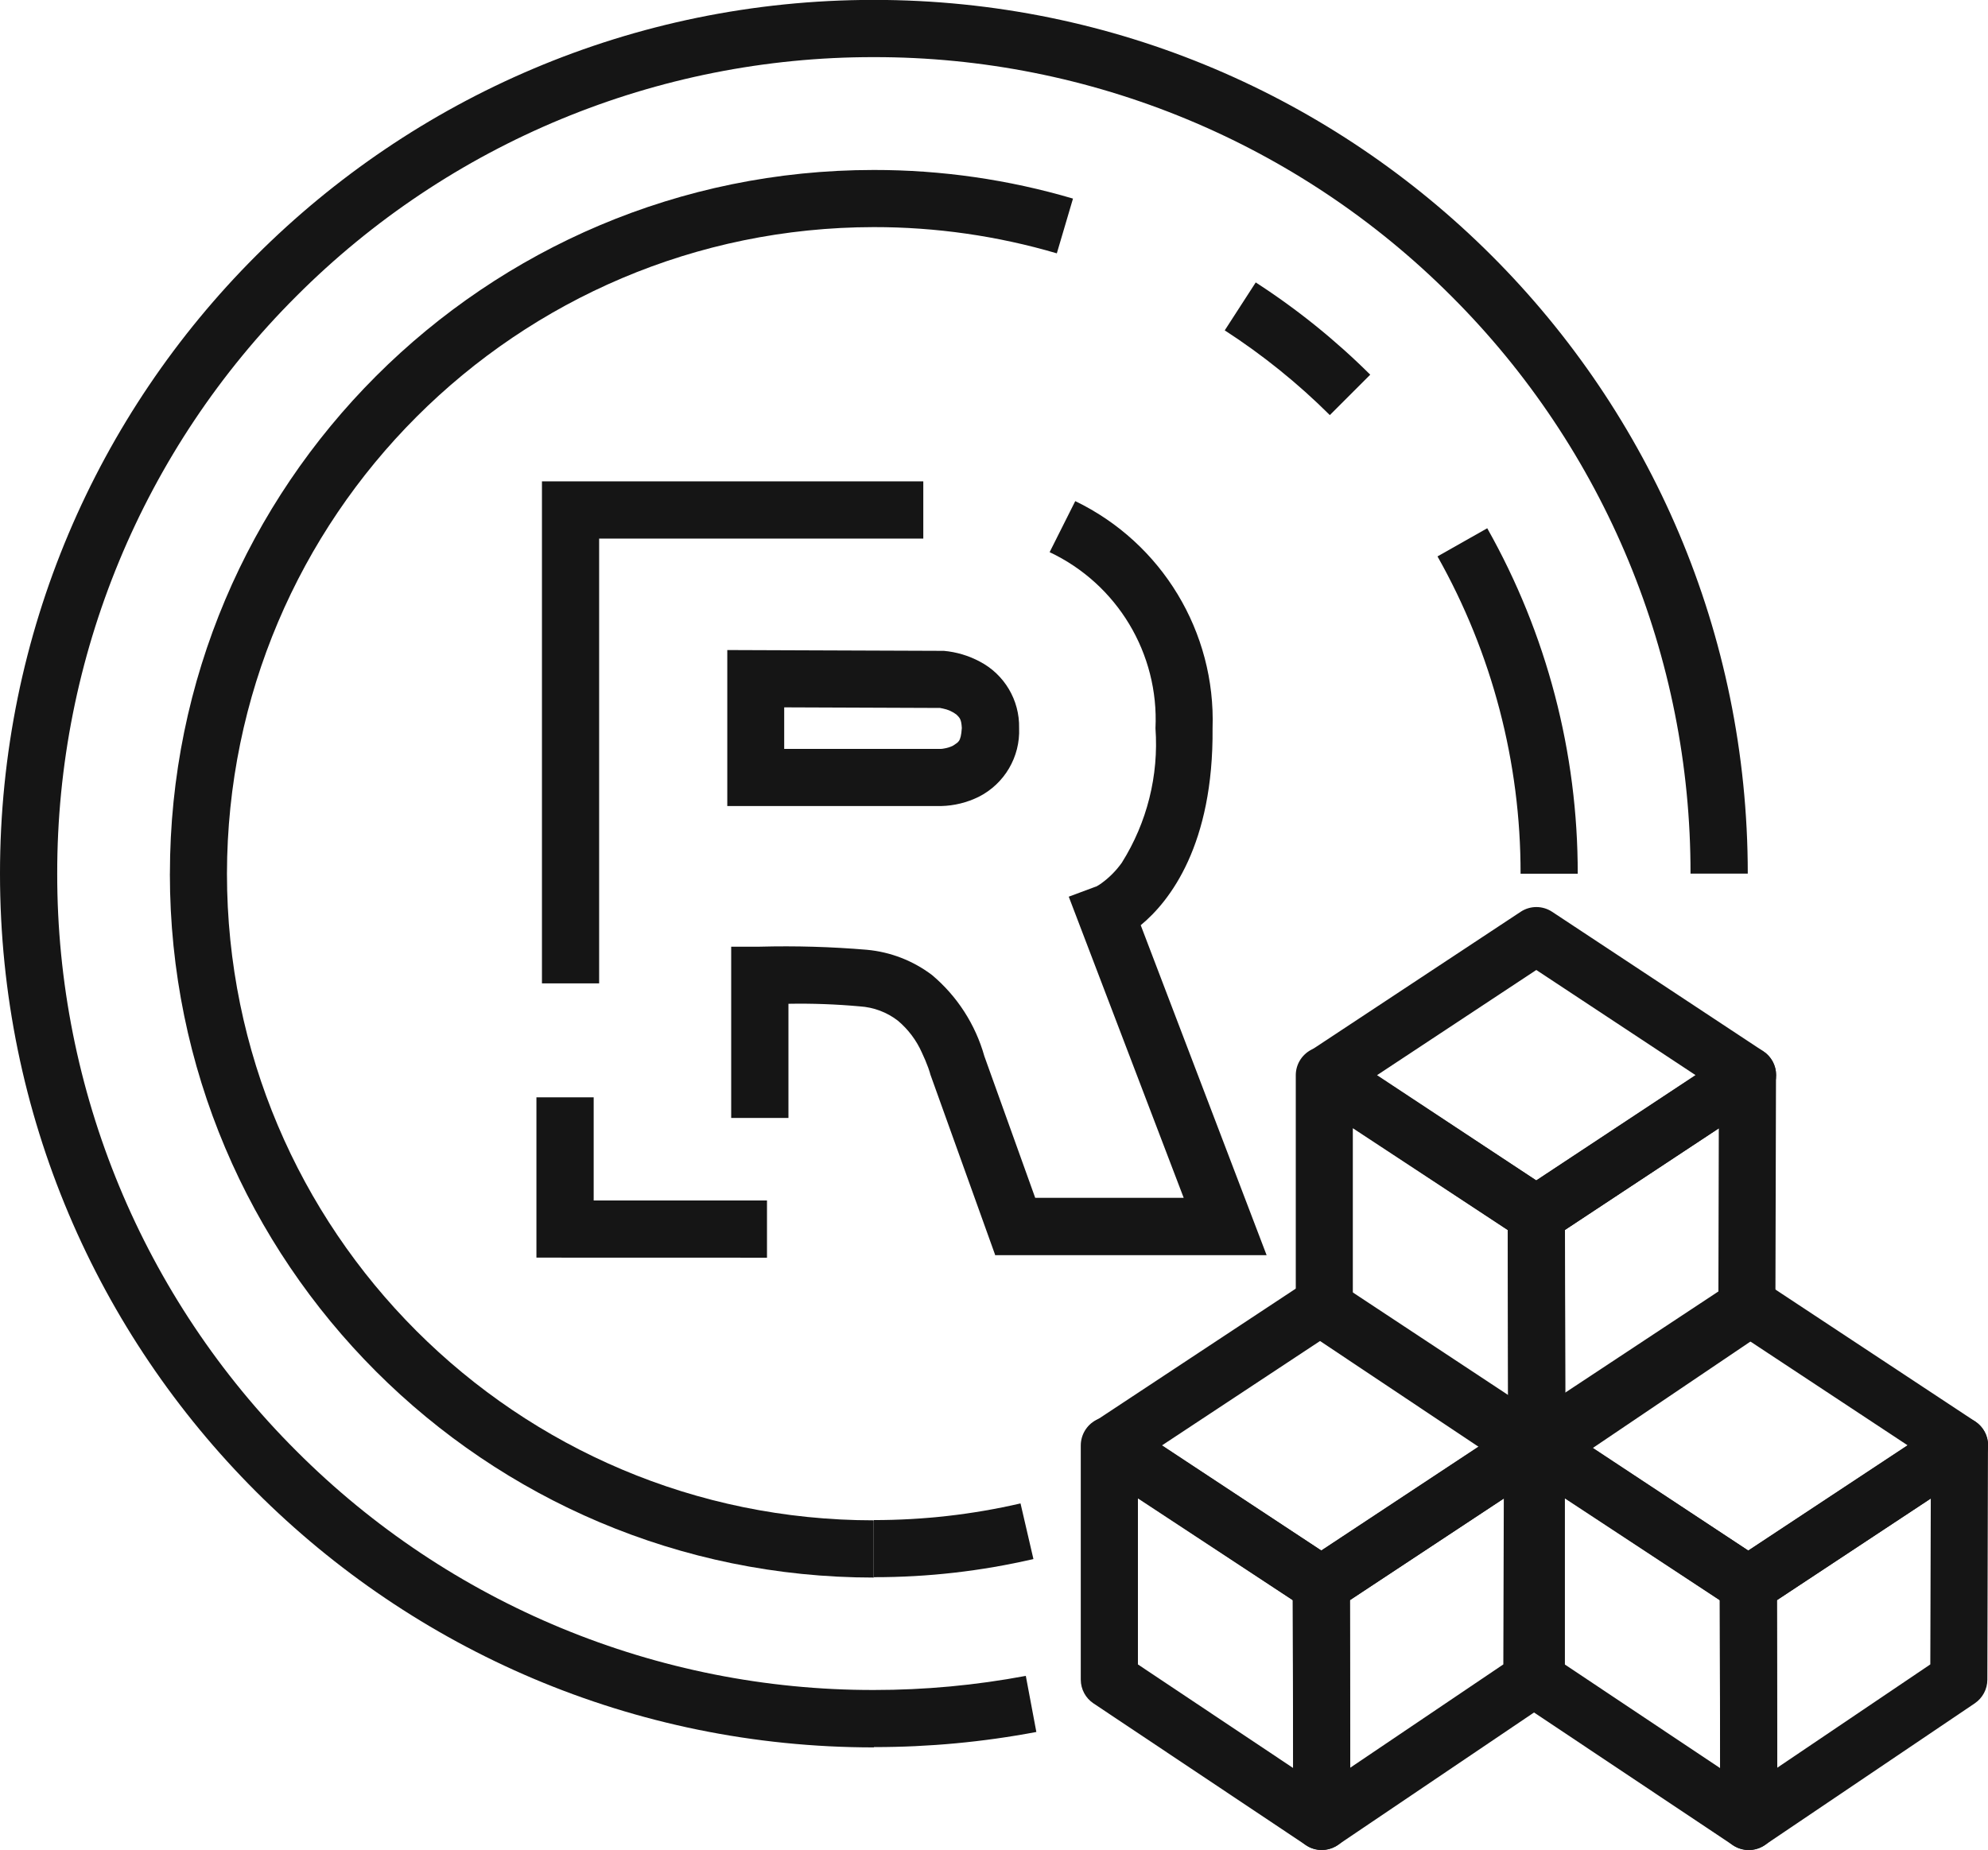 <?xml version="1.0" encoding="utf-8"?>
<!-- Generator: Adobe Illustrator 16.0.0, SVG Export Plug-In . SVG Version: 6.00 Build 0)  -->
<!DOCTYPE svg PUBLIC "-//W3C//DTD SVG 1.1//EN" "http://www.w3.org/Graphics/SVG/1.1/DTD/svg11.dtd">
<svg version="1.1" id="tm_merchandise" xmlns="http://www.w3.org/2000/svg" xmlns:xlink="http://www.w3.org/1999/xlink" x="0px"
	 y="0px" width="59.029px" height="54.943px" viewBox="0 0 59.029 54.943" enable-background="new 0 0 59.029 54.943"
	 xml:space="preserve">
<g id="Group_155" transform="translate(5.045 5.047)">
	<g id="Group_150">
		<g id="Group_146" transform="translate(31.32 3.341)">
			<path id="Path_207" fill="#151515" d="M0,1.425L0.921,0c1.226,0.793,2.365,1.711,3.4,2.74l0,0l-1.2,1.2
				c-0.95-0.946-1.998-1.79-3.124-2.519L0,1.425z"/>
		</g>
		<g id="Group_147" transform="translate(37.64 10.642)">
			<path id="Path_208" fill="#151515" d="M2.465,10.259C2.47,6.958,1.62,3.712-0.002,0.836l0,0L1.475,0
				c1.767,3.131,2.692,6.665,2.687,10.26h-1.7H2.465z"/>
		</g>
		<g id="Group_148" transform="translate(20.902 39.611)">
			<path id="Path_209" fill="#151515" d="M0,2.188L0,2.188z M0,2.188v-1.7c1.466,0.001,2.928-0.165,4.355-0.495l0,0l0.383,1.652
				c-1.548,0.359-3.131,0.54-4.72,0.539H0V2.188z"/>
		</g>
		<g id="Group_149">
			<path id="Path_210" fill="#151515" d="M0,20.901c0-11.543,9.357-20.9,20.9-20.9l0,0c2.002-0.002,3.994,0.284,5.915,0.85l0,0
				l-0.48,1.626c-1.765-0.519-3.596-0.781-5.436-0.779l0,0C10.298,1.71,1.708,10.301,1.694,20.902l0,0
				c0.001,10.605,8.599,19.204,19.205,19.204l0,0v1.7c-11.543,0-20.9-9.357-20.9-20.899L0,20.901z"/>
		</g>
	</g>
	<g id="Group_151" transform="translate(16.671 9.832)">
		<path id="Path_211" fill="#151515" d="M7.832,22.39l-1.925-5.363l-0.008-0.032c0,0-0.012-0.047-0.052-0.16l0,0
			c-0.056-0.152-0.118-0.302-0.188-0.448l0,0c-0.162-0.367-0.406-0.692-0.713-0.951l0,0c-0.325-0.252-0.72-0.4-1.131-0.426l0,0
			c-0.705-0.064-1.412-0.09-2.12-0.077l0,0v3.391h-1.7v-5.087h0.849c1.061-0.028,2.121,0.003,3.179,0.092l0,0
			c0.702,0.064,1.372,0.324,1.935,0.75l0,0c0.748,0.629,1.289,1.469,1.554,2.41l0,0l1.51,4.207h4.409l-3.413-8.944l0.806-0.3h0.007
			c0.057-0.029,0.11-0.063,0.161-0.101l0,0c0.232-0.168,0.435-0.374,0.601-0.607l0,0c0.749-1.191,1.1-2.59,1-3.993l0,0
			c0.106-2.219-1.134-4.283-3.143-5.231l0,0l0.761-1.516c2.575,1.243,4.174,3.89,4.077,6.747l0,0
			c0.031,3.452-1.264,5.133-2.133,5.848l0,0l3.738,9.8H7.824L7.832,22.39z"/>
	</g>
	<g id="Group_152" transform="translate(11.047 9.249)">
		<path id="Path_212" fill="#151515" d="M0,14.91V0h11.323v1.7H1.698v13.21H0z"/>
	</g>
	<g id="Group_153" transform="translate(16.55 14.259)">
		<path id="Path_213" fill="#151515" d="M0,4.636V0l6.405,0.024H6.43c0.372,0.033,0.733,0.141,1.063,0.316l0,0
			c0.735,0.382,1.189,1.147,1.172,1.976l0,0c0.036,0.857-0.434,1.656-1.199,2.043l0,0C7.118,4.53,6.738,4.624,6.351,4.633H0.002
			L0,4.636z M1.694,2.936h4.65l0,0c0.029-0.001,0.059-0.005,0.087-0.011l0,0c0.092-0.014,0.181-0.041,0.265-0.081l0,0
			c0.159-0.115,0.237-0.093,0.268-0.526l0,0c-0.014-0.271-0.066-0.307-0.157-0.4l0,0c-0.118-0.09-0.255-0.151-0.4-0.18l0,0
			C6.358,1.726,6.332,1.722,6.318,1.72l0,0L1.69,1.702v1.236L1.694,2.936z M0.844,1.696V0.849V1.696z"/>
	</g>
	<g id="Group_154" transform="translate(10.883 27.543)">
		<path id="Path_214" fill="#151515" d="M0,4.761V0H1.7v3.063h5.146v1.7L0,4.761z"/>
	</g>
</g>
<g id="Group_156">
	<path id="Path_215" fill="#151515" d="M25.947,51.897C11.617,51.898,0.001,40.281,0,25.952c0-0.001,0-0.001,0-0.001l0,0
		c-0.004-14.33,11.61-25.95,25.94-25.954c0.002,0,0.005,0,0.007,0l0,0c14.331,0,25.949,11.617,25.949,25.949l0,0h-1.7
		c0.01-6.434-2.546-12.605-7.1-17.149l0,0c-4.545-4.554-10.716-7.109-17.149-7.1l0,0c-6.433-0.009-12.604,2.546-17.148,7.1l0,0
		c-4.553,4.544-7.108,10.716-7.1,17.149l0,0c-0.008,6.432,2.547,12.603,7.1,17.146l0,0c4.544,4.554,10.716,7.109,17.148,7.1l0,0
		c1.514,0.001,3.024-0.14,4.512-0.419l0,0l0.313,1.666c-1.583,0.299-3.189,0.449-4.8,0.449h-0.022L25.947,51.897z"/>
</g>
<g id="Group_169" transform="translate(32.091 26.942)">
	<g id="Group_160" transform="translate(6.384)">
		<g id="Group_157" transform="translate(0.027)">
			<path id="Path_216" fill="#151515" d="M6.649,9.84L0.38,5.695C0.142,5.538,0,5.272,0,4.988l0,0C0,4.703,0.142,4.437,0.38,4.28
				l0,0l6.27-4.142c0.283-0.188,0.651-0.188,0.935,0l0,0l6.27,4.142c0.238,0.156,0.382,0.423,0.382,0.708l0,0
				c0,0.285-0.144,0.551-0.382,0.707l0,0l-6.27,4.142C7.445,9.928,7.282,9.977,7.116,9.977l0,0c-0.166,0-0.328-0.049-0.466-0.141
				L6.649,9.84z M7.117,9.131l0.467-0.707L7.117,9.131z M2.386,4.99l4.73,3.126l4.729-3.126l-4.73-3.124L2.386,4.99L2.386,4.99z"/>
		</g>
		<g id="Group_158" transform="translate(0 4.143)">
			<path id="Path_217" fill="#151515" d="M6.686,12.724l-6.308-4.21l0.471-0.705l0,0L0.378,8.514C0.142,8.357,0,8.092,0,7.809l0,0
				v-6.96c0-0.312,0.17-0.598,0.443-0.747l0,0c0.275-0.147,0.608-0.133,0.869,0.039l0,0l6.294,4.142
				c0.238,0.155,0.382,0.421,0.382,0.705l0,0l0.015,7.03c0.001,0.313-0.171,0.602-0.447,0.749l0,0
				c-0.123,0.066-0.261,0.101-0.4,0.101l0,0c-0.168,0-0.332-0.05-0.472-0.144H6.686z M6.305,10.43L6.294,5.447L1.694,2.422v4.932
				l4.608,3.076H6.305z"/>
		</g>
		<g id="Group_159" transform="translate(6.295 4.141)">
			<path id="Path_218" fill="#151515" d="M0.466,12.768c-0.277-0.146-0.451-0.434-0.451-0.747l0,0L0,4.992
				c-0.001-0.286,0.142-0.553,0.381-0.71l0,0l6.268-4.142c0.261-0.173,0.596-0.188,0.87-0.039l0,0
				c0.276,0.147,0.448,0.437,0.445,0.749l0,0L7.946,7.812c-0.001,0.281-0.141,0.543-0.373,0.7l0,0l-6.235,4.211
				c-0.14,0.095-0.306,0.146-0.475,0.146l0,0c-0.14,0-0.276-0.034-0.399-0.101H0.466z M1.698,5.446l0.01,4.98l4.546-3.069
				l0.012-4.929L1.698,5.446L1.698,5.446z"/>
		</g>
	</g>
	<g id="Group_164" transform="translate(12.678 10.994)">
		<g id="Group_161" transform="translate(0.026)">
			<path id="Path_219" fill="#151515" d="M6.649,9.838L0.381,5.697C0.143,5.54,0.001,5.274,0,4.99l0,0
				c0-0.284,0.144-0.55,0.381-0.707l0,0l6.269-4.142c0.283-0.189,0.652-0.189,0.936,0l0,0l6.271,4.141
				c0.238,0.157,0.382,0.424,0.381,0.709l0,0c0,0.285-0.143,0.551-0.381,0.707l0,0L7.588,9.839C7.449,9.931,7.287,9.98,7.12,9.98
				l0,0C6.954,9.979,6.791,9.93,6.652,9.839L6.649,9.838z M7.118,9.132l0.467-0.706L7.118,9.132z M2.387,4.989l4.729,3.126
				l4.731-3.126L7.116,1.865L2.387,4.989z"/>
		</g>
		<g id="Group_162" transform="translate(0 4.143)">
			<path id="Path_220" fill="#151515" d="M6.688,12.724L0.379,8.513l0.47-0.705l0,0l-0.47,0.705C0.143,8.357,0,8.092,0,7.808l0,0
				v-6.96c0.001-0.312,0.172-0.599,0.445-0.747l0,0C0.721-0.046,1.054-0.031,1.315,0.14l0,0l6.294,4.141
				c0.239,0.157,0.383,0.423,0.382,0.708l0,0l0.015,7.028c0.001,0.313-0.172,0.602-0.448,0.749l0,0
				c-0.123,0.066-0.261,0.101-0.4,0.1l0,0C6.99,12.867,6.826,12.817,6.688,12.724L6.688,12.724z M6.307,10.432l-0.01-4.984
				L1.697,2.424v4.933l4.608,3.076L6.307,10.432z"/>
		</g>
		<g id="Group_163" transform="translate(6.296 4.141)">
			<path id="Path_221" fill="#151515" d="M0.463,12.768c-0.276-0.146-0.45-0.434-0.45-0.747l0,0l-0.014-7.029
				C-0.003,4.706,0.141,4.439,0.38,4.283l0,0l6.268-4.142c0.261-0.173,0.595-0.188,0.869-0.039l0,0
				C7.792,0.25,7.964,0.538,7.963,0.851l0,0L7.945,7.81c-0.001,0.28-0.141,0.542-0.372,0.7l0,0l-6.237,4.211
				c-0.14,0.095-0.305,0.146-0.475,0.146l0,0c-0.139,0.001-0.276-0.033-0.399-0.1L0.463,12.768z M1.697,5.445l0.009,4.979
				l4.545-3.069l0.014-4.93L1.697,5.445L1.697,5.445z"/>
		</g>
	</g>
	<g id="Group_168" transform="translate(0 10.993)">
		<g id="Group_165" transform="translate(0.027)">
			<path id="Path_222" fill="#151515" d="M6.65,9.84L0.38,5.699C0.143,5.542,0,5.276,0,4.992l0,0c0-0.284,0.143-0.551,0.38-0.708
				l0,0L6.65,0.143c0.283-0.188,0.652-0.188,0.936,0l0,0l6.269,4.141c0.238,0.156,0.381,0.423,0.381,0.708l0,0
				c0,0.285-0.144,0.551-0.381,0.707l0,0L7.586,9.84C7.446,9.931,7.283,9.98,7.116,9.98l0,0C6.95,9.981,6.788,9.932,6.65,9.84z
				 M7.116,9.134l0.469-0.708L7.116,9.134L7.116,9.134z M2.386,4.991l4.731,3.124l4.729-3.124l-4.73-3.124L2.386,4.991z"/>
		</g>
		<g id="Group_166" transform="translate(0 4.143)">
			<path id="Path_223" fill="#151515" d="M6.687,12.724L0.379,8.513l0.471-0.705l0,0L0.379,8.513C0.142,8.356,0.001,8.091,0,7.808
				l0,0v-6.96c0.002-0.312,0.173-0.599,0.446-0.747l0,0C0.721-0.047,1.054-0.031,1.315,0.14l0,0l6.293,4.141
				C7.847,4.437,7.991,4.703,7.99,4.989l0,0l0.015,7.028c0,0.313-0.173,0.601-0.448,0.749l0,0c-0.123,0.065-0.261,0.101-0.4,0.1l0,0
				C6.989,12.867,6.825,12.817,6.687,12.724L6.687,12.724z M6.307,10.432l-0.01-4.984L1.697,2.424v4.931L6.307,10.432L6.307,10.432z
				"/>
		</g>
		<g id="Group_167" transform="translate(6.297 4.141)">
			<path id="Path_224" fill="#151515" d="M0.463,12.768c-0.277-0.146-0.451-0.434-0.451-0.747l0,0l-0.016-7.029
				c-0.002-0.285,0.142-0.553,0.381-0.709l0,0l6.268-4.142c0.26-0.173,0.595-0.188,0.869-0.039l0,0C7.79,0.25,7.96,0.539,7.96,0.851
				l0,0L7.94,7.81c-0.001,0.28-0.141,0.543-0.373,0.7l0,0l-6.234,4.211c-0.141,0.095-0.306,0.146-0.476,0.146l0,0
				c-0.14,0.001-0.277-0.033-0.399-0.1L0.463,12.768z M1.695,5.445l0.01,4.979l4.545-3.068l0.014-4.929L1.695,5.445z"/>
		</g>
	</g>
</g>
</svg>
